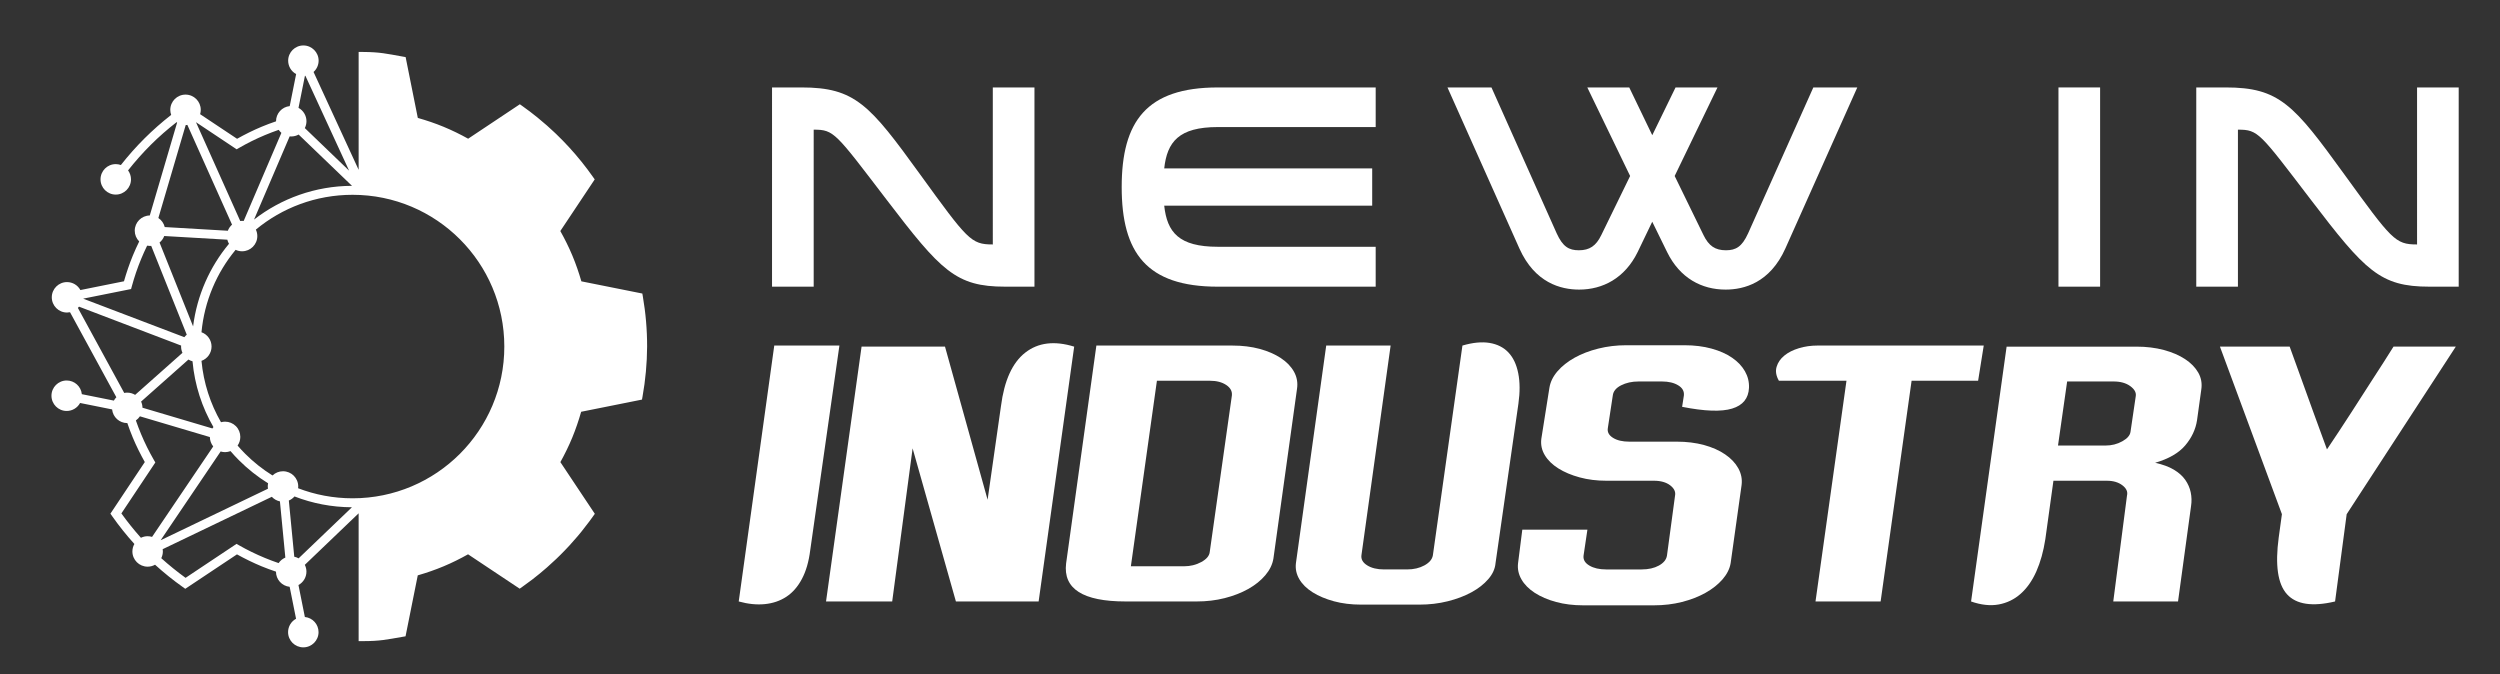 <?xml version="1.0" encoding="utf-8"?>
<!-- Generator: Adobe Illustrator 16.0.0, SVG Export Plug-In . SVG Version: 6.00 Build 0)  -->
<!DOCTYPE svg PUBLIC "-//W3C//DTD SVG 1.1//EN" "http://www.w3.org/Graphics/SVG/1.1/DTD/svg11.dtd">
<svg version="1.1" id="Calque_1" xmlns="http://www.w3.org/2000/svg" xmlns:xlink="http://www.w3.org/1999/xlink" x="0px" y="0px"
	 width="204px" height="55px" viewBox="0 0 204 55" enable-background="new 0 0 204 55" xml:space="preserve">
<rect x="0" y="0" width="204" height="55" fill="#333333" stroke="none"/>
<path fill="#FFFFFF" d="M24.756,3.709c-0.686,0-1.242,0.556-1.242,1.243c0,0.456,0.25,0.875,0.65,1.093l-0.261,1.306l-0.262,1.307
	c-0.634,0.064-1.116,0.598-1.117,1.235c0,0.002,0,0.005,0,0.007c-0.398,0.135-0.792,0.281-1.179,0.444
	c-0.686,0.286-1.351,0.618-2,0.981l-1.911-1.272L16.33,9.317c0.034-0.115,0.052-0.234,0.052-0.354c0-0.687-0.556-1.243-1.243-1.243
	c-0.686,0-1.243,0.556-1.243,1.243c0,0.141,0.025,0.28,0.072,0.414c-0.764,0.596-1.491,1.236-2.177,1.919
	c-0.685,0.683-1.328,1.408-1.927,2.17c-0.134-0.049-0.275-0.074-0.418-0.074c-0.687,0-1.243,0.556-1.243,1.243
	c0,0.686,0.556,1.243,1.243,1.243c0.686,0,1.243-0.557,1.243-1.243c0-0.263-0.084-0.518-0.239-0.73
	c0.578-0.734,1.198-1.432,1.858-2.09c0.661-0.659,1.365-1.273,2.103-1.846c0.014,0.01,0.028,0.02,0.042,0.03l-2.231,7.583
	c-0.68,0.009-1.226,0.563-1.227,1.242c0,0.33,0.131,0.645,0.364,0.878c-0.185,0.376-0.358,0.759-0.518,1.147
	c-0.283,0.687-0.521,1.39-0.725,2.104l-2.252,0.452L6.56,23.668c-0.217-0.4-0.636-0.65-1.091-0.65c-0.687,0-1.243,0.557-1.243,1.242
	c0,0.687,0.556,1.243,1.243,1.243c0.083-0.001,0.165-0.009,0.246-0.025l3.78,6.938c-0.08,0.081-0.148,0.174-0.203,0.273
	l-1.306-0.262l-1.308-0.262c-0.065-0.634-0.598-1.116-1.235-1.117c-0.687,0-1.243,0.557-1.243,1.243s0.556,1.243,1.243,1.243
	c0.456,0,0.875-0.25,1.092-0.651l1.307,0.262l1.307,0.263c0.064,0.633,0.598,1.115,1.235,1.116c0.002,0,0.005,0,0.007,0
	c0.135,0.397,0.282,0.791,0.444,1.179c0.286,0.686,0.618,1.351,0.981,2l-1.273,1.91l-1.533,2.302l0.144,0.205
	c0.558,0.793,1.163,1.55,1.811,2.267c-0.106,0.187-0.161,0.396-0.162,0.611c0,0.686,0.557,1.242,1.243,1.242
	c0.212,0,0.421-0.055,0.606-0.159c0.715,0.649,1.47,1.259,2.261,1.819l0.205,0.146l2.305-1.536l1.914-1.274
	c0.65,0.36,1.318,0.688,2.003,0.972c0.388,0.159,0.781,0.304,1.179,0.438c0,0,0,0,0,0.001c0,0.638,0.482,1.172,1.117,1.236
	l0.261,1.303l0.261,1.304c-0.401,0.217-0.65,0.636-0.651,1.092c0,0.686,0.557,1.242,1.243,1.242c0.687,0,1.243-0.557,1.243-1.242
	c0-0.639-0.482-1.172-1.117-1.236l-0.261-1.303l-0.261-1.305c0.4-0.217,0.65-0.635,0.651-1.091c0-0.193-0.045-0.384-0.132-0.557
	l4.391-4.204v10.074v0.355h0.366c1.365,0,1.894-0.121,3.212-0.349c0.001,0,0.001,0,0.002-0.001l0.248-0.042l0.544-2.717l0.453-2.257
	c0.715-0.207,1.419-0.449,2.104-0.736c0.686-0.287,1.352-0.618,2-0.982l1.911,1.273l2.302,1.533l0.205-0.145
	c0.28-0.197,0.556-0.399,0.827-0.607c0.407-0.313,0.802-0.639,1.188-0.977c0.257-0.225,0.509-0.455,0.755-0.691
	c0.247-0.234,0.489-0.477,0.725-0.723c0.118-0.123,0.235-0.246,0.352-0.372c0.23-0.251,0.457-0.507,0.677-0.768
	c0.11-0.13,0.219-0.263,0.327-0.396c0.214-0.265,0.424-0.535,0.628-0.811c0.102-0.137,0.202-0.275,0.301-0.415l0.146-0.206
	l-1.536-2.304l-1.275-1.914c0.36-0.649,0.688-1.317,0.971-2.003c0.283-0.687,0.521-1.391,0.725-2.105l2.253-0.451l2.711-0.543
	l0.044-0.246c0.241-1.348,0.366-2.712,0.374-4.08v-0.002l0,0c0-0.172-0.001-0.342-0.005-0.513c-0.003-0.171-0.009-0.341-0.016-0.512
	l0,0c-0.007-0.171-0.017-0.341-0.027-0.511l0,0c-0.011-0.17-0.023-0.341-0.038-0.511l0,0c-0.015-0.17-0.031-0.34-0.049-0.509l0,0
	c-0.018-0.17-0.038-0.34-0.06-0.509c-0.043-0.339-0.094-0.676-0.152-1.013l-0.042-0.248l-2.717-0.544l-2.258-0.452
	c-0.207-0.715-0.449-1.419-0.736-2.104s-0.618-1.351-0.982-2l1.273-1.911l1.533-2.302l-0.144-0.205
	c-0.295-0.42-0.604-0.831-0.925-1.23v0c-0.642-0.799-1.334-1.555-2.072-2.265l0,0c-0.06-0.058-0.121-0.113-0.181-0.17
	c-0.188-0.177-0.378-0.353-0.572-0.524c0,0,0,0,0,0c-0.256-0.226-0.517-0.446-0.782-0.662l0,0c-0.398-0.323-0.807-0.633-1.227-0.93
	l-0.205-0.146l-2.305,1.536l-1.914,1.275c-0.65-0.361-1.317-0.688-2.003-0.972c-0.686-0.283-1.39-0.521-2.105-0.724l-0.451-2.253
	l-0.543-2.711l-0.246-0.044c-1.32-0.236-1.851-0.366-3.219-0.375l-0.369-0.002v0.368v9.251l-3.679-7.984
	c0.263-0.235,0.413-0.571,0.414-0.924C25.999,4.266,25.442,3.71,24.756,3.709z M24.92,6.183l3.567,7.742l-3.613-3.473
	c0.087-0.173,0.133-0.364,0.134-0.558c0-0.456-0.25-0.875-0.65-1.093l0.262-1.306l0.262-1.308
	C24.895,6.186,24.908,6.185,24.92,6.183z M15.991,9.971l1.038,0.691l2.282,1.521l0.196-0.113c0.685-0.395,1.393-0.746,2.121-1.05
	c0.367-0.153,0.738-0.295,1.114-0.425c0.062,0.091,0.136,0.174,0.22,0.246l-3.077,7.188c-0.043-0.005-0.087-0.007-0.131-0.007
	c-0.05,0-0.101,0.004-0.151,0.011L15.991,9.971z M15.29,10.195l3.645,8.136c-0.154,0.135-0.271,0.306-0.344,0.498l-5.148-0.301
	c-0.074-0.302-0.26-0.566-0.52-0.739l2.231-7.584C15.2,10.205,15.245,10.201,15.29,10.195z M24.368,10.979l4.354,4.185
	c-3.01,0.011-5.784,1.037-7.993,2.754l2.907-6.789c0.043,0.004,0.087,0.007,0.13,0.007C23.977,11.136,24.184,11.082,24.368,10.979z
	 M28.77,15.896c3.421,0,6.515,1.386,8.756,3.626c2.241,2.242,3.626,5.335,3.626,8.757c0,3.421-1.386,6.514-3.626,8.756
	c-2.242,2.24-5.335,3.626-8.756,3.626c-1.567,0-3.065-0.291-4.444-0.821c0.006-0.048,0.009-0.096,0.01-0.143
	c0-0.688-0.557-1.243-1.243-1.243c-0.319,0-0.626,0.123-0.857,0.344c-0.808-0.503-1.553-1.095-2.222-1.764
	c-0.217-0.217-0.426-0.442-0.626-0.675c0.145-0.208,0.222-0.455,0.222-0.709c0-0.329-0.13-0.646-0.364-0.879
	c-0.233-0.232-0.549-0.363-0.879-0.363c-0.113,0-0.225,0.016-0.333,0.045c-0.864-1.498-1.422-3.195-1.592-5.007
	c0.493-0.177,0.821-0.644,0.822-1.167c0-0.524-0.329-0.991-0.822-1.168c0.238-2.545,1.244-4.863,2.785-6.725
	c0.165,0.078,0.345,0.119,0.528,0.119c0.687,0,1.243-0.556,1.243-1.242c0-0.183-0.041-0.363-0.119-0.528
	C23.021,16.961,25.769,15.896,28.77,15.896z M13.401,19.259l5.148,0.3c0.029,0.118,0.075,0.23,0.136,0.334
	c-1.562,1.876-2.609,4.196-2.928,6.741l-2.738-6.843C13.191,19.651,13.323,19.468,13.401,19.259z M12.006,20.046
	c0.076,0.015,0.154,0.022,0.231,0.022c0.034,0,0.067-0.002,0.101-0.005l2.901,7.249c-0.073,0.06-0.139,0.127-0.197,0.202
	L6.784,24.37l1.223-0.245l2.689-0.539l0.06-0.219c0.207-0.762,0.461-1.509,0.762-2.236C11.669,20.764,11.832,20.402,12.006,20.046z
	 M6.447,25.023l8.334,3.176c-0.002,0.025-0.003,0.053-0.004,0.08c0,0.176,0.039,0.352,0.112,0.513l-3.862,3.429
	c-0.194-0.118-0.417-0.182-0.644-0.182c-0.083,0-0.165,0.009-0.246,0.025l-3.781-6.938C6.389,25.094,6.419,25.06,6.447,25.023z
	 M15.376,29.34c0.104,0.063,0.216,0.11,0.333,0.141c0.177,1.942,0.776,3.763,1.708,5.368c-0.03,0.036-0.059,0.073-0.084,0.113
	l-5.707-1.693c-0.002-0.173-0.041-0.343-0.112-0.501L15.376,29.34z M11.418,33.971l5.707,1.693c0.003,0.278,0.1,0.548,0.274,0.765
	l-4.99,7.381c-0.117-0.036-0.239-0.054-0.362-0.055c-0.19,0.001-0.377,0.044-0.547,0.128c-0.566-0.633-1.098-1.297-1.595-1.988
	l1.249-1.875l1.521-2.282l-0.113-0.196c-0.395-0.686-0.746-1.393-1.05-2.121l0,0c-0.153-0.366-0.295-0.738-0.425-1.113
	C11.217,34.217,11.33,34.103,11.418,33.971z M18.81,36.811c0.219,0.256,0.448,0.504,0.686,0.741c0.716,0.716,1.516,1.35,2.381,1.886
	c-0.018,0.085-0.028,0.172-0.028,0.26c0,0.061,0.005,0.122,0.015,0.183l-8.756,4.202l4.897-7.243
	c0.117,0.036,0.239,0.054,0.362,0.055C18.519,36.893,18.669,36.865,18.81,36.811z M24.031,40.51
	c1.455,0.564,3.036,0.877,4.688,0.883l-4.353,4.168c-0.11-0.063-0.229-0.107-0.354-0.133l-0.443-4.585
	C23.747,40.77,23.905,40.655,24.031,40.51z M22.18,40.539c0.176,0.191,0.407,0.322,0.662,0.375l0.442,4.585
	c-0.223,0.094-0.414,0.25-0.55,0.45c-0.375-0.129-0.747-0.268-1.113-0.419c-0.729-0.301-1.438-0.647-2.124-1.038l-0.196-0.112
	l-2.283,1.521l-1.876,1.251c-0.689-0.501-1.352-1.035-1.983-1.604c0.085-0.172,0.13-0.359,0.13-0.551
	c0-0.062-0.005-0.123-0.015-0.184L22.18,40.539z"/>
<g>
	<g>
		<g>
			<path fill="#FFFFFF" d="M66.397,23.393h-3.399V7.135h2.401c4.373,0,5.562,1.402,9.673,7.083c3.875,5.348,4.16,5.729,5.918,5.729
				h0.023V7.135h3.399v16.257h-2.4c-4.017,0-5.229-1.283-9.674-7.106c-4.16-5.444-4.278-5.705-5.918-5.705h-0.023V23.393z"/>
			<path fill="#FFFFFF" d="M99.374,10.368c-3.185,0-4.136,1.212-4.374,3.375h16.971v3.042H95c0.237,2.163,1.188,3.352,4.374,3.352
				h12.882v3.256H99.374c-5.824,0-7.844-2.781-7.844-8.128c0-5.348,2.02-8.129,7.844-8.129h12.882v3.232H99.374z"/>
			<path fill="#FFFFFF" d="M151.555,7.135l-5.871,13.144c-1.26,2.805-3.375,3.352-4.873,3.352c-1.949,0-3.73-0.928-4.777-3.066
				l-1.211-2.472l-1.189,2.472c-1.047,2.139-2.852,3.066-4.777,3.066c-1.498,0-3.613-0.547-4.873-3.352l-5.871-13.144h3.59
				l5.324,11.909c0.498,1.093,0.998,1.378,1.807,1.378c0.879,0,1.402-0.356,1.83-1.236l2.354-4.825l-3.494-7.226h3.422l1.879,3.898
				l1.9-3.898h3.422l-3.494,7.226l2.354,4.825c0.428,0.879,0.951,1.236,1.83,1.236c0.809,0,1.309-0.285,1.807-1.378l5.324-11.909
				H151.555z"/>
			<path fill="#FFFFFF" d="M171.369,7.135v16.257h-3.398V7.135H171.369z"/>
			<path fill="#FFFFFF" d="M182.615,23.393h-3.4V7.135h2.402c4.373,0,5.561,1.402,9.672,7.083c3.877,5.348,4.16,5.729,5.92,5.729
				h0.023V7.135h3.398v16.257h-2.4c-4.018,0-5.229-1.283-9.674-7.106c-4.158-5.444-4.277-5.705-5.918-5.705h-0.023V23.393z"/>
		</g>
	</g>
	<g>
		<g>
			<path fill="#FFFFFF" d="M68.496,28.198l-2.384,16.717c-0.115,0.919-0.34,1.695-0.676,2.327c-0.335,0.632-0.756,1.115-1.264,1.45
				s-1.091,0.536-1.752,0.603c-0.661,0.068-1.374-0.004-2.14-0.215l2.9-20.882H68.496z"/>
			<path fill="#FFFFFF" d="M81.679,33.139c0.268-2.087,0.928-3.542,1.982-4.365c1.052-0.823,2.384-0.986,3.992-0.488L84.752,49.08
				h-6.75l-3.533-12.494L72.803,49.08h-5.399l2.9-20.795h6.808l3.476,12.494L81.679,33.139z"/>
			<path fill="#FFFFFF" d="M100.579,28.198c0.804,0,1.541,0.091,2.212,0.272c0.669,0.183,1.244,0.432,1.723,0.748
				c0.479,0.315,0.838,0.688,1.078,1.119c0.238,0.432,0.32,0.896,0.244,1.395l-1.925,13.844c-0.077,0.479-0.297,0.934-0.661,1.364
				s-0.829,0.804-1.393,1.12c-0.565,0.316-1.206,0.565-1.924,0.747c-0.718,0.183-1.479,0.272-2.283,0.272h-5.802
				c-3.486,0-5.104-1.033-4.854-3.102l2.47-17.78h2.499H100.579z M100.521,32.277c0.038-0.345-0.115-0.632-0.459-0.861
				c-0.345-0.23-0.786-0.346-1.321-0.346h-4.337l-2.125,15.138h4.337c0.517,0,0.986-0.115,1.407-0.345s0.651-0.498,0.689-0.804
				L100.521,32.277z"/>
			<path fill="#FFFFFF" d="M119.334,28.198c0.844-0.248,1.58-0.319,2.213-0.216c0.631,0.105,1.145,0.364,1.537,0.776
				s0.66,0.977,0.803,1.694c0.145,0.719,0.148,1.547,0.016,2.484l-1.867,13.012c-0.039,0.46-0.234,0.896-0.59,1.307
				c-0.354,0.412-0.813,0.771-1.379,1.078c-0.564,0.306-1.211,0.551-1.938,0.732c-0.729,0.182-1.494,0.272-2.299,0.272h-4.768
				c-0.805,0-1.541-0.091-2.211-0.272c-0.671-0.182-1.25-0.427-1.738-0.732c-0.488-0.307-0.853-0.666-1.092-1.078
				c-0.239-0.41-0.33-0.847-0.273-1.307l2.471-17.751h5.256l-2.383,17.12c-0.039,0.325,0.119,0.598,0.474,0.818
				c0.353,0.22,0.808,0.33,1.364,0.33h1.895c0.537,0,1.006-0.11,1.408-0.33c0.402-0.221,0.631-0.493,0.689-0.818L119.334,28.198z"/>
			<path fill="#FFFFFF" d="M141.221,45.949c-0.076,0.46-0.295,0.9-0.658,1.322c-0.365,0.42-0.83,0.789-1.395,1.105
				c-0.564,0.315-1.207,0.564-1.924,0.746s-1.48,0.273-2.285,0.273h-5.773c-0.805,0-1.539-0.092-2.209-0.273
				c-0.672-0.182-1.25-0.431-1.74-0.746c-0.486-0.316-0.852-0.686-1.09-1.105c-0.24-0.422-0.33-0.862-0.273-1.322l0.346-2.729h5.313
				l-0.316,2.125c-0.037,0.326,0.119,0.594,0.475,0.805c0.354,0.211,0.809,0.316,1.365,0.316h2.9c0.557,0,1.025-0.105,1.408-0.316
				c0.381-0.211,0.604-0.479,0.658-0.805l0.662-4.911c0.059-0.306-0.076-0.584-0.4-0.833c-0.328-0.248-0.768-0.373-1.324-0.373
				h-3.875c-0.787,0-1.514-0.091-2.184-0.273c-0.672-0.182-1.25-0.426-1.738-0.732c-0.488-0.306-0.857-0.665-1.105-1.077
				c-0.248-0.411-0.346-0.856-0.287-1.335l0.66-4.165c0.076-0.479,0.297-0.929,0.66-1.351c0.363-0.421,0.828-0.789,1.393-1.105
				s1.211-0.564,1.939-0.746s1.484-0.273,2.27-0.273h4.768c0.805,0,1.537,0.092,2.197,0.273c0.662,0.182,1.221,0.43,1.68,0.746
				s0.809,0.685,1.049,1.105c0.24,0.422,0.35,0.872,0.33,1.351c-0.039,0.861-0.498,1.427-1.379,1.694
				c-0.881,0.269-2.24,0.221-4.078-0.144l0.143-0.919c0.039-0.345-0.113-0.623-0.459-0.833c-0.344-0.21-0.785-0.316-1.32-0.316
				h-1.924c-0.537,0-1.012,0.106-1.424,0.316c-0.41,0.21-0.637,0.488-0.674,0.833l-0.402,2.643c-0.059,0.326,0.08,0.594,0.418,0.805
				c0.334,0.211,0.779,0.314,1.334,0.314h3.879c0.805,0,1.539,0.092,2.213,0.273c0.668,0.183,1.244,0.437,1.721,0.762
				c0.48,0.326,0.838,0.703,1.078,1.135c0.238,0.43,0.33,0.886,0.271,1.364L141.221,45.949z"/>
			<path fill="#FFFFFF" d="M161.873,28.198l-0.459,2.872h-5.428l-2.527,18.01h-5.314l2.527-18.01h-5.514
				c-0.23-0.402-0.293-0.779-0.188-1.134s0.316-0.661,0.631-0.919c0.316-0.259,0.713-0.46,1.193-0.604
				c0.479-0.145,0.986-0.216,1.521-0.216h8.014H161.873z"/>
			<path fill="#FFFFFF" d="M175.861,37.764c0.613,0.135,1.121,0.32,1.523,0.56s0.713,0.518,0.934,0.833
				c0.219,0.316,0.369,0.656,0.445,1.02c0.076,0.364,0.086,0.737,0.027,1.12l-1.063,7.784h-5.285l1.121-8.646
				c0.076-0.306-0.049-0.584-0.375-0.833c-0.324-0.248-0.746-0.373-1.262-0.373h-4.367l-0.66,4.768
				c-0.154,0.996-0.398,1.872-0.732,2.628c-0.336,0.757-0.762,1.365-1.279,1.825c-0.516,0.459-1.115,0.75-1.795,0.875
				s-1.432,0.043-2.254-0.244l2.9-20.795h10.6c0.805,0,1.545,0.091,2.227,0.272c0.678,0.183,1.258,0.431,1.736,0.747
				c0.479,0.315,0.838,0.685,1.078,1.105c0.238,0.422,0.32,0.881,0.244,1.379l-0.346,2.498c-0.113,0.748-0.436,1.433-0.961,2.055
				C177.791,36.964,176.973,37.438,175.861,37.764z M174.281,32.306c0.039-0.287-0.115-0.555-0.459-0.804
				c-0.346-0.249-0.795-0.374-1.35-0.374h-3.793l-0.746,5.228h3.877c0.498,0,0.953-0.114,1.365-0.344
				c0.412-0.23,0.637-0.488,0.674-0.775L174.281,32.306z"/>
			<path fill="#FFFFFF" d="M200.393,28.285l-8.904,13.672l-0.947,7.123c-1.859,0.441-3.166,0.244-3.922-0.589
				c-0.758-0.833-0.98-2.379-0.676-4.639l0.26-1.896l-5.057-13.672h5.689c0.305,0.861,0.631,1.762,0.977,2.699
				c0.285,0.805,0.611,1.705,0.975,2.7c0.363,0.996,0.729,1.992,1.092,2.987c0.67-0.995,1.326-1.991,1.969-2.987
				c0.641-0.995,1.221-1.896,1.736-2.7c0.613-0.938,1.188-1.838,1.725-2.699H200.393z"/>
		</g>
	</g>
</g>
</svg>
